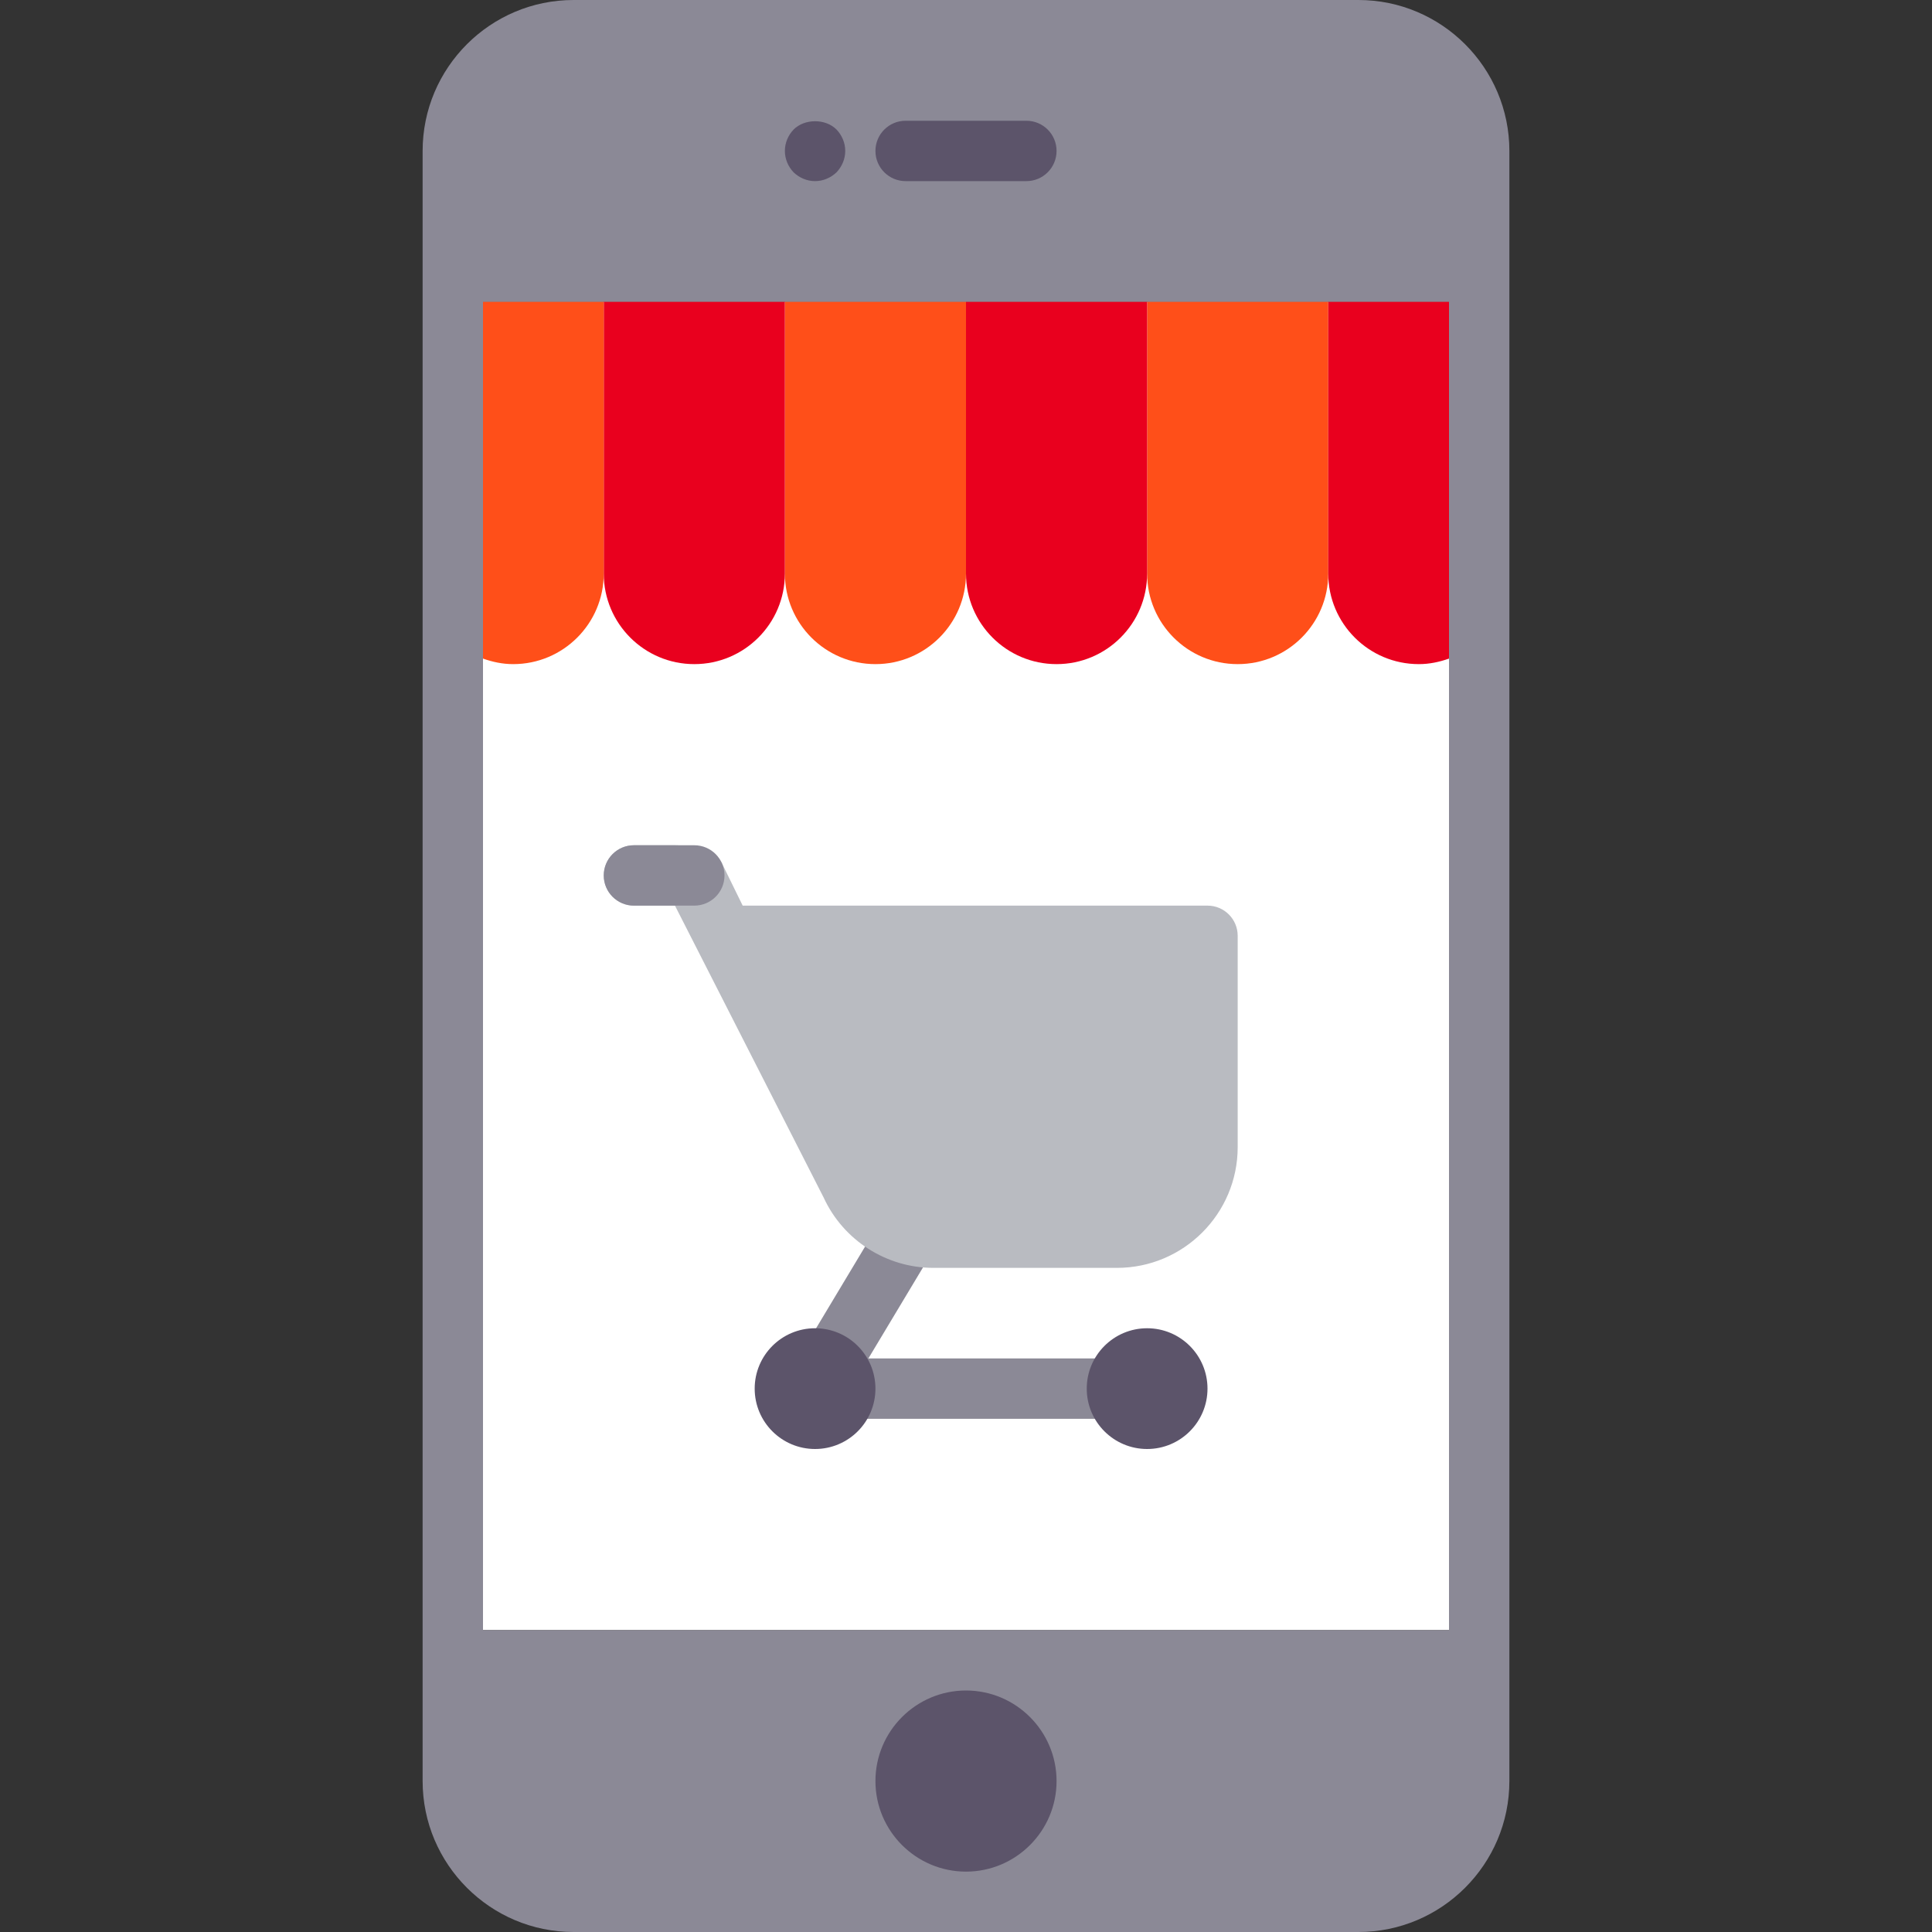 <?xml version="1.0" encoding="iso-8859-1"?>
<!-- Uploaded to: SVG Repo, www.svgrepo.com, Generator: SVG Repo Mixer Tools -->
<svg version="1.1" id="Capa_1" xmlns="http://www.w3.org/2000/svg" xmlns:xlink="http://www.w3.org/1999/xlink" 
	 viewBox="0 0 512 512" xml:space="preserve">
<rect x="0" y="0" width="512" height="512" fill="#333333" stroke="none"/>
<g>
	<g>
		<g>
			<rect x="128" y="80" style="fill:#FFFFFF;" width="256" height="352"/>
		</g>
		<g>
			<rect x="200" y="24" style="fill:#5C546A;" width="88" height="32"/>
		</g>
		<g>
			<rect x="224" y="440" style="fill:#5C546A;" width="64" height="64"/>
		</g>
		<g>
			<path style="fill:#8B8996;" d="M360,0H152c-22.055,0-40,17.945-40,40v432c0,22.055,17.945,40,40,40h208c22.055,0,40-17.945,40-40
				V40C400,17.945,382.055,0,360,0z M240,32h32c4.422,0,8,3.578,8,8s-3.578,8-8,8h-32c-4.422,0-8-3.578-8-8S235.578,32,240,32z
				 M210.32,34.32c2.875-2.883,8.398-2.961,11.359,0c1.438,1.516,2.32,3.516,2.32,5.68c0,2.156-0.883,4.156-2.32,5.68
				C220.156,47.117,218.156,48,216,48c-2.164,0-4.164-0.883-5.68-2.32C208.875,44.156,208,42.156,208,40
				C208,37.836,208.875,35.836,210.32,34.32z M256,496c-13.23,0-24-10.77-24-24c0-13.23,10.77-24,24-24s24,10.77,24,24
				C280,485.23,269.23,496,256,496z M384,432H128V80h256V432z"/>
		</g>
	</g>
	<g>
		<path style="fill:#FF4F19;" d="M232,176L232,176c-13.255,0-24-10.745-24-24V80h48v72C256,165.255,245.255,176,232,176z"/>
	</g>
	<g>
		<path style="fill:#FF4F19;" d="M328,176L328,176c-13.255,0-24-10.745-24-24V80h48v72C352,165.255,341.255,176,328,176z"/>
	</g>
	<g>
		<path style="fill:#E9001E;" d="M184,176L184,176c-13.255,0-24-10.745-24-24V80h48v72C208,165.255,197.255,176,184,176z"/>
	</g>
	<g>
		<path style="fill:#E9001E;" d="M280,176L280,176c-13.255,0-24-10.745-24-24V80h48v72C304,165.255,293.255,176,280,176z"/>
	</g>
	<g>
		<path style="fill:#FF4F19;" d="M128,80v94.53c2.514,0.894,5.18,1.47,8,1.47c13.255,0,24-10.745,24-24V80H128z"/>
	</g>
	<g>
		<path style="fill:#E9001E;" d="M384,80v94.53c-2.514,0.894-5.18,1.47-8,1.47c-13.255,0-24-10.745-24-24V80H384z"/>
	</g>
	<g>
		<g>
			<g>
				<path style="fill:#8B8996;" d="M296,376h-72c-4.422,0-8-3.578-8-8s3.578-8,8-8h72c4.422,0,8,3.578,8,8S300.422,376,296,376z"/>
			</g>
		</g>
		<g>
			<g>
				<path style="fill:#8B8996;" d="M215.992,376c-1.398,0-2.82-0.367-4.109-1.141c-3.789-2.273-5.016-7.188-2.742-10.977l24-40
					c2.273-3.781,7.18-5.023,10.977-2.742c3.789,2.273,5.016,7.188,2.742,10.977l-24,40C221.359,374.617,218.711,376,215.992,376z"
					/>
			</g>
		</g>
		<g>
			<circle style="fill:#5C546A;" cx="303.999" cy="368" r="16"/>
		</g>
		<g>
			<circle style="fill:#5C546A;" cx="215.999" cy="368" r="16"/>
		</g>
		<g>
			<g>
				<path style="fill:#B9BBC1;" d="M296,336h-48.648c-12.438,0-23.844-7.297-29.055-18.594L178.87,240H168c-4.422,0-8-3.578-8-8
					c0-4.422,3.578-8,8-8h10.883c6.227,0,12.283,4.465,12.283,4.465L196.82,240H320c4.422,0,8,3.578,8,8v56
					C328,321.648,313.648,336,296,336z"/>
			</g>
		</g>
		<g>
			<path style="fill:#8B8996;" d="M184,240h-16c-4.418,0-8-3.582-8-8v0c0-4.418,3.582-8,8-8h16c4.418,0,8,3.582,8,8v0
				C192,236.418,188.418,240,184,240z"/>
		</g>
	</g>
</g>
</svg>